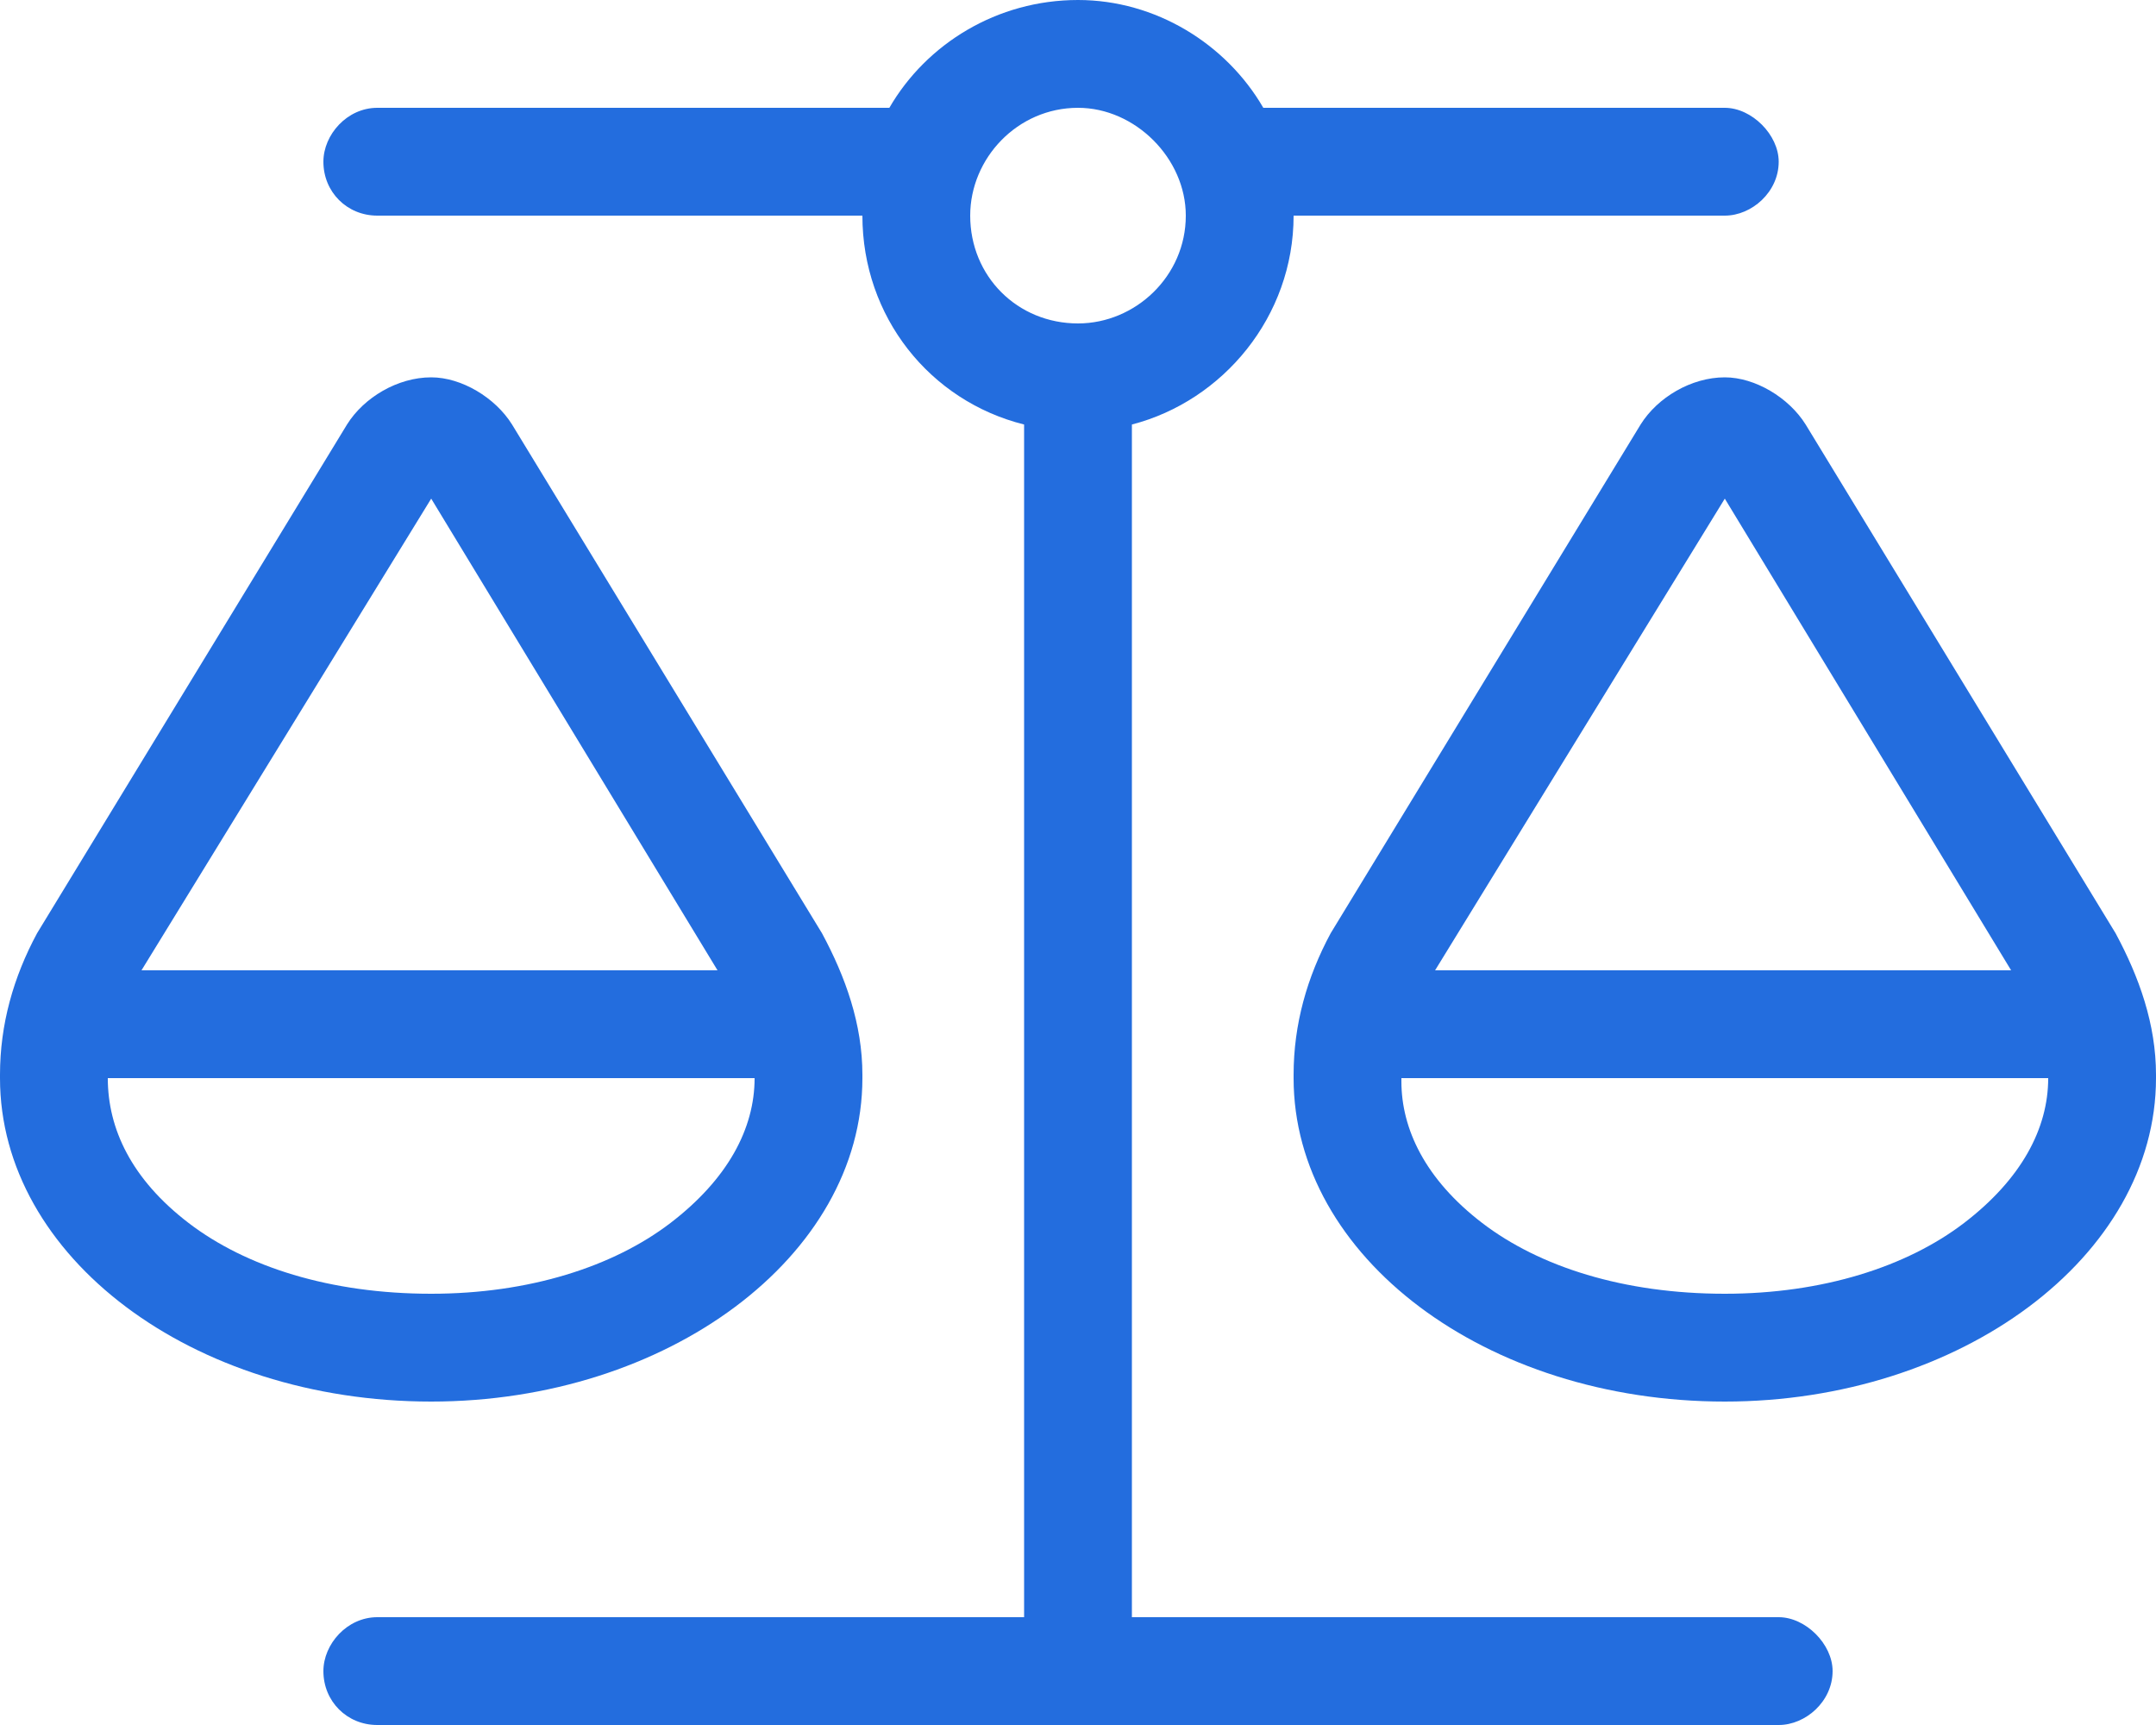 <svg width="40" height="32" viewBox="0 0 40 32" fill="none" xmlns="http://www.w3.org/2000/svg">
<path d="M24 4C24 5.875 22.688 7.438 21 7.875V30H33C33.5 30 34 30.5 34 31C34 31.562 33.5 32 33 32H20H7C6.438 32 6 31.562 6 31C6 30.5 6.438 30 7 30H19V7.875C17.25 7.438 16 5.875 16 4H7C6.438 4 6 3.562 6 3C6 2.5 6.438 2 7 2H16.5C17.188 0.812 18.5 0 20 0C21.438 0 22.75 0.812 23.438 2H32C32.5 2 33 2.5 33 3C33 3.562 32.5 4 32 4H24ZM27.5 22.688C28.562 23.5 30.125 24 32 24C33.812 24 35.375 23.5 36.438 22.688C37.5 21.875 38 20.938 38 20H26V19.938V20.062C26 20.938 26.438 21.875 27.5 22.688ZM32 9.25L26.625 18H37.312L32 9.25ZM24 20V19.938C24 19 24.25 18.125 24.688 17.312L30.438 7.875C30.75 7.375 31.375 7 32 7C32.562 7 33.188 7.375 33.5 7.875L39.25 17.312C39.688 18.125 40 19 40 19.938V20C40 23.312 36.375 26 32 26C27.562 26 24 23.312 24 20ZM2 20C2 20.938 2.438 21.875 3.5 22.688C4.562 23.5 6.125 24 8 24C9.812 24 11.375 23.5 12.438 22.688C13.5 21.875 14 20.938 14 20H2V19.938V20.062V20ZM2.625 18H13.312L8 9.25L2.625 18ZM8 26C3.562 26 0 23.312 0 20V19.938C0 19 0.25 18.125 0.688 17.312L6.438 7.875C6.75 7.375 7.375 7 8 7C8.562 7 9.188 7.375 9.5 7.875L15.25 17.312C15.688 18.125 16 19 16 19.938V20C16 23.312 12.375 26 8 26ZM20 6C21.062 6 22 5.125 22 4C22 2.938 21.062 2 20 2C18.875 2 18 2.938 18 4C18 5.125 18.875 6 20 6Z" fill="#236DDE"/>
</svg>
